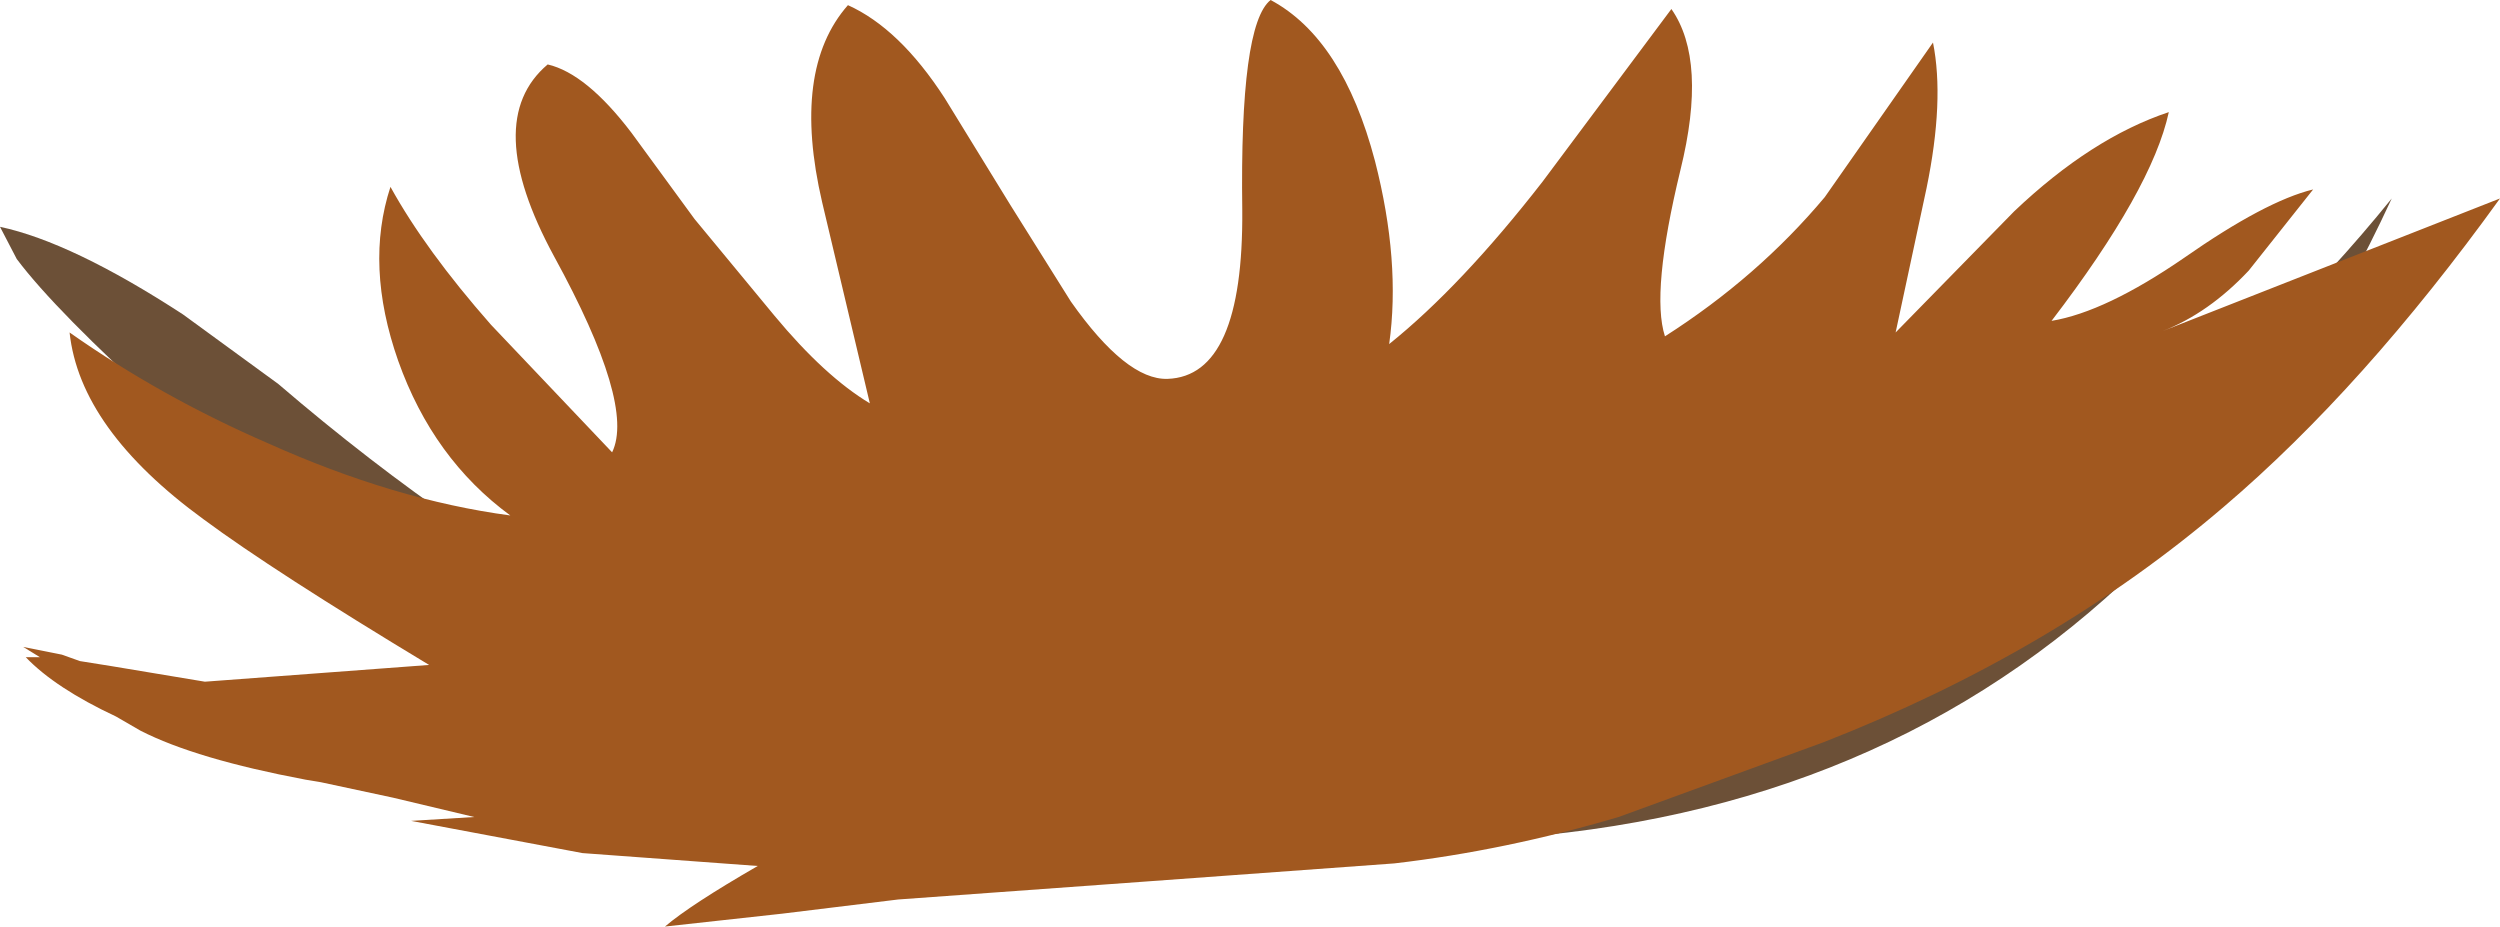 <?xml version="1.0" encoding="UTF-8" standalone="no"?>
<svg xmlns:xlink="http://www.w3.org/1999/xlink" height="35.95px" width="97.0px" xmlns="http://www.w3.org/2000/svg">
  <g transform="matrix(1.0, 0.0, 0.0, 1.0, 39.3, 15.65)">
    <path d="M29.4 10.15 Q44.25 3.5 53.5 -7.95 39.95 21.35 5.7 16.25 -6.25 14.45 -18.65 8.75 -28.6 4.15 -32.95 0.2 -37.15 -3.6 -38.65 -5.6 L-39.3 -6.85 Q-36.5 -6.25 -32.2 -3.45 L-28.5 -0.75 Q-0.35 23.4 29.4 10.15" fill="#6c5037" fill-rule="evenodd" stroke="none"/>
    <path d="M47.95 -5.15 Q46.4 -3.5 44.6 -2.8 L57.7 -7.95 Q52.4 -0.6 47.0 4.0 40.4 9.65 31.45 13.15 L23.5 16.05 Q19.1 17.35 14.8 17.85 L5.2 18.55 -4.45 19.25 -8.95 19.8 -13.5 20.3 Q-12.5 19.45 -9.9 17.95 L-16.7 17.45 -23.35 16.2 -20.9 16.05 -24.05 15.3 -26.85 14.7 -27.45 14.6 Q-31.7 13.8 -33.85 12.7 L-34.8 12.15 Q-37.15 11.05 -38.3 9.85 L-37.75 9.85 -38.4 9.45 -36.9 9.75 -36.2 10.0 -34.95 10.2 -31.35 10.8 -22.65 10.15 Q-28.7 6.5 -31.4 4.5 -36.2 1.0 -36.6 -2.75 -33.05 -0.25 -28.9 1.55 -24.0 3.75 -19.5 4.35 -22.5 2.15 -23.85 -1.65 -25.15 -5.35 -24.15 -8.4 -22.8 -5.95 -20.25 -3.05 L-15.55 1.9 Q-14.65 0.05 -17.8 -5.7 -20.65 -10.95 -18.05 -13.15 -16.55 -12.8 -14.8 -10.5 L-12.35 -7.15 -9.25 -3.4 Q-7.3 -1.05 -5.55 0.0 L-7.4 -7.8 Q-8.6 -12.95 -6.4 -15.45 -4.4 -14.55 -2.65 -11.85 L-0.1 -7.7 2.25 -3.95 Q4.4 -0.9 6.0 -0.95 8.95 -1.05 8.9 -7.5 8.8 -14.7 10.0 -15.65 12.8 -14.15 14.05 -9.4 15.05 -5.5 14.6 -2.3 17.4 -4.55 20.55 -8.6 L25.55 -15.3 Q26.95 -13.3 25.9 -9.05 24.75 -4.3 25.3 -2.6 28.9 -4.9 31.5 -8.0 L35.7 -14.0 Q36.15 -11.75 35.45 -8.35 L34.25 -2.75 38.85 -7.45 Q41.85 -10.3 44.85 -11.3 44.2 -8.3 40.3 -3.2 42.4 -3.55 45.45 -5.65 48.6 -7.85 50.45 -8.3 L47.95 -5.15" fill="#a1581f" fill-rule="evenodd" stroke="none"/>
  </g>
</svg>
